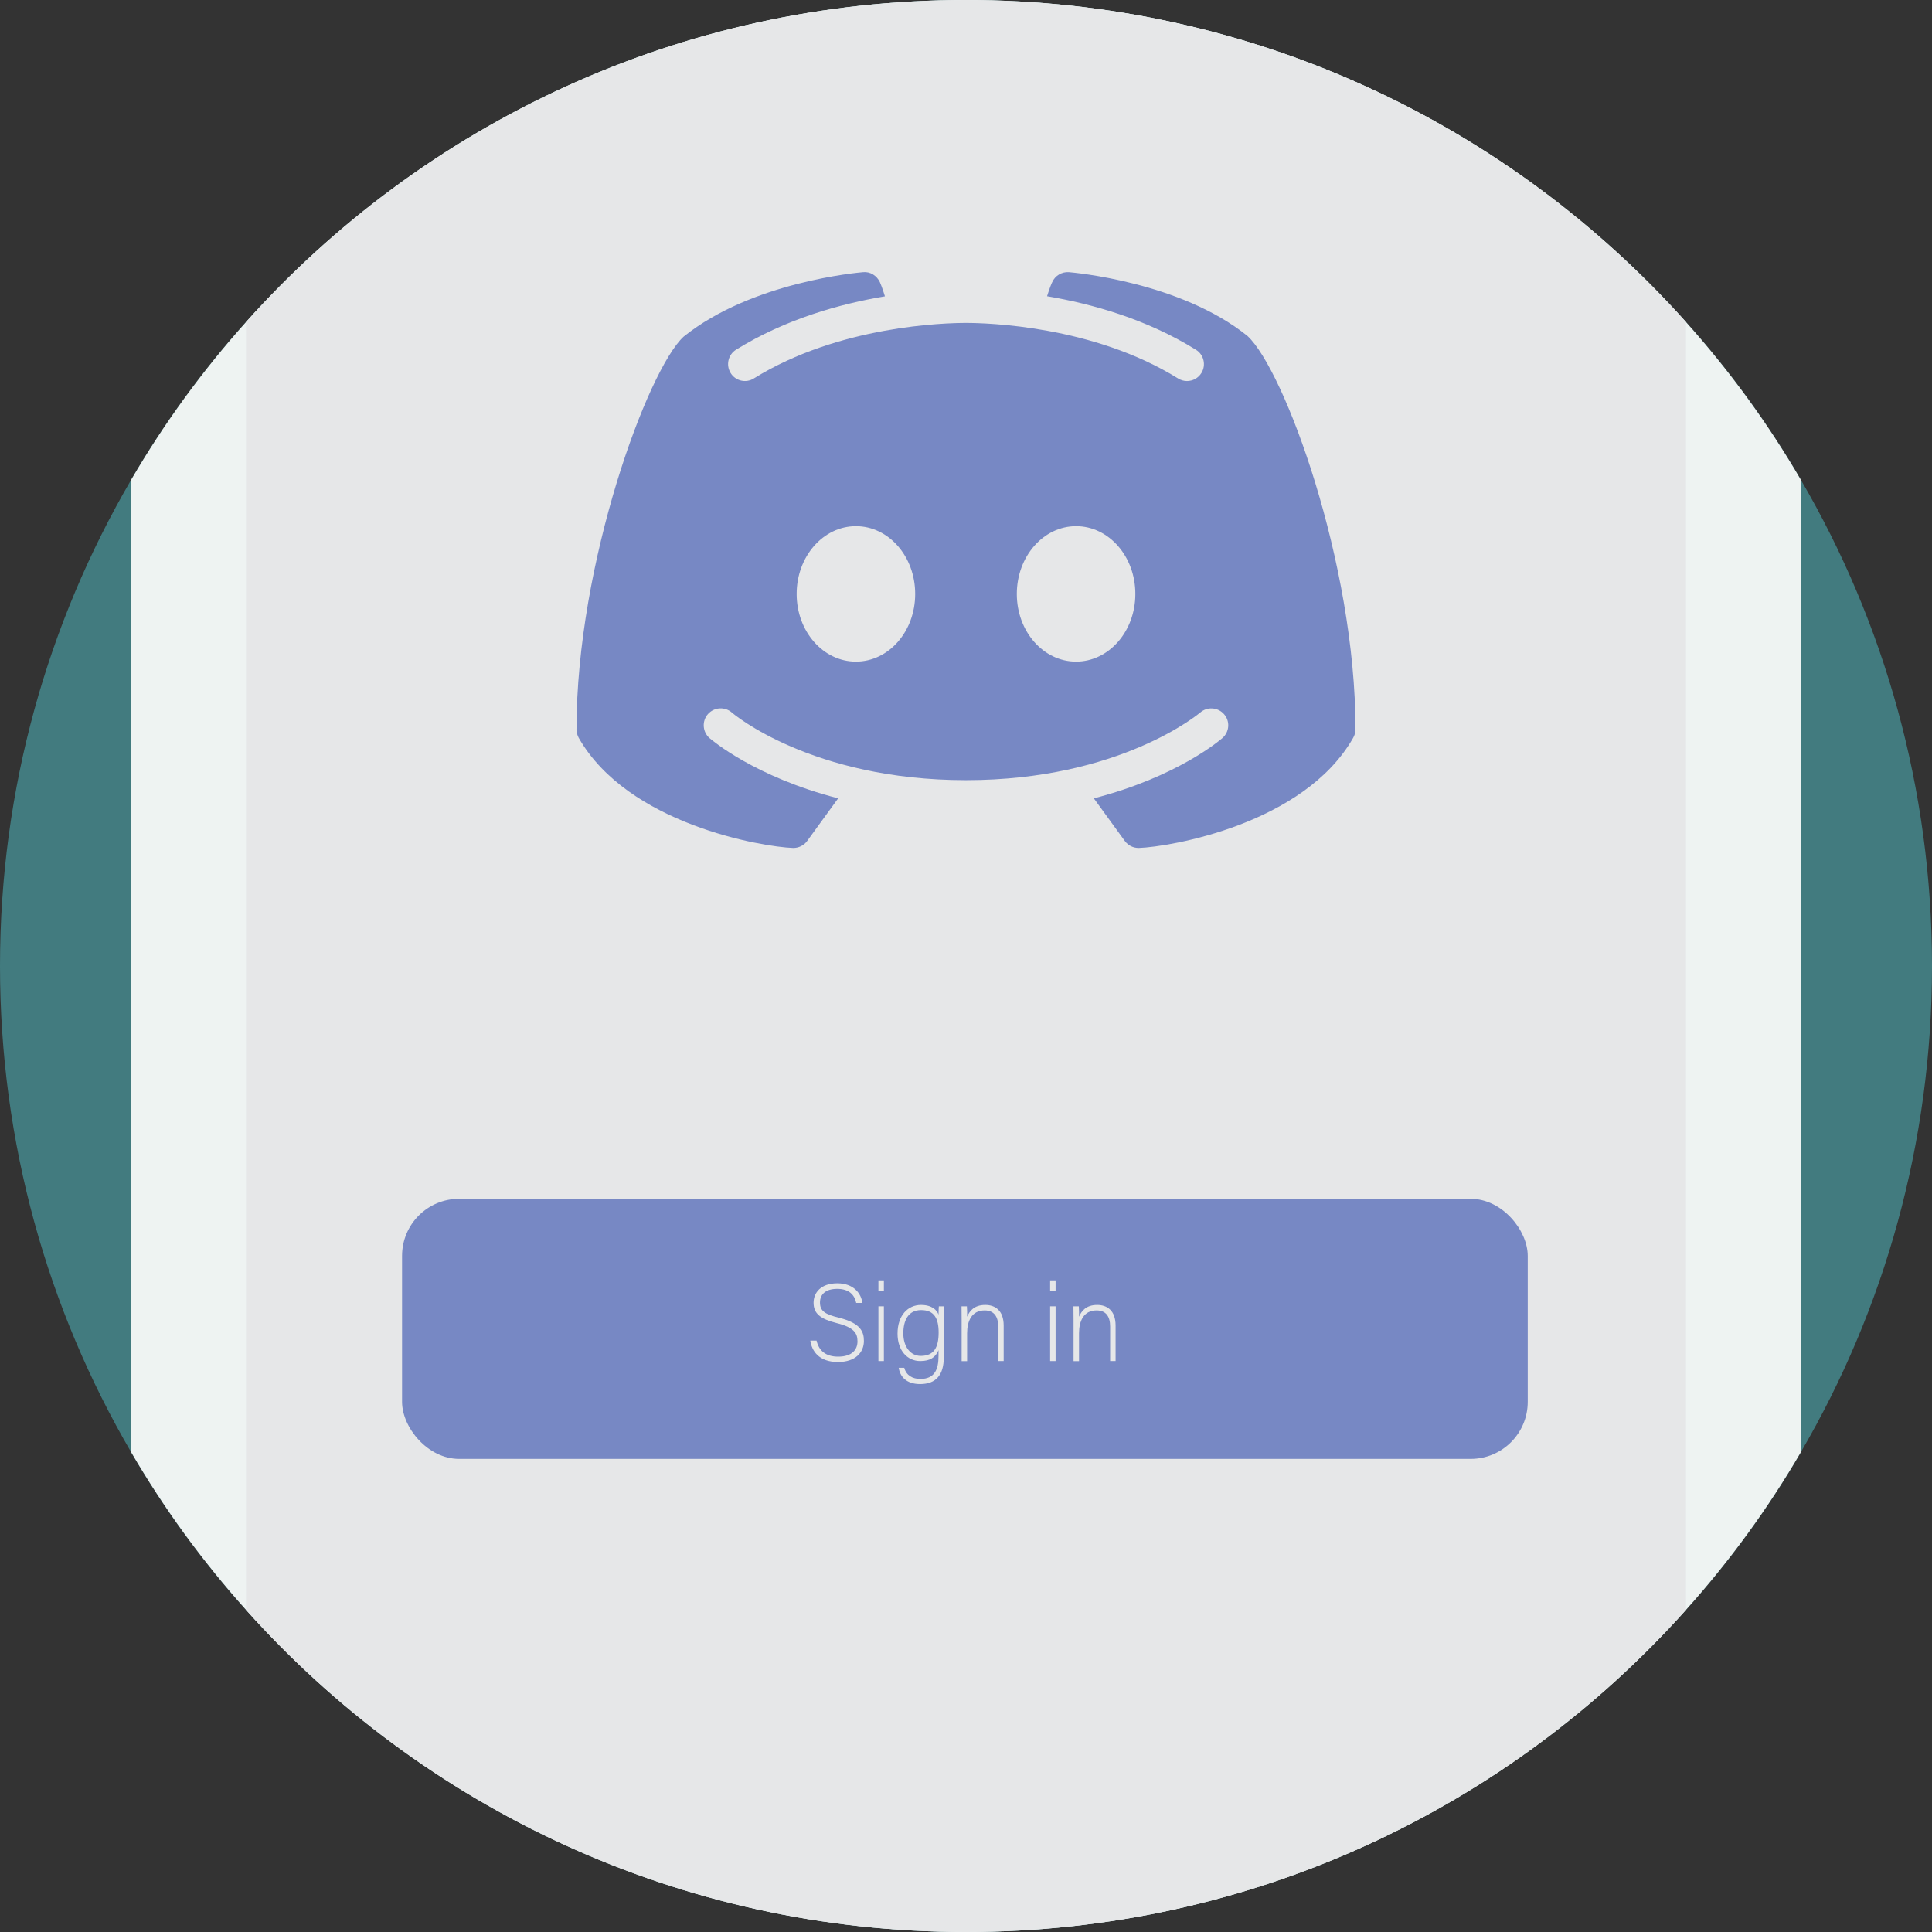 <?xml version="1.0" encoding="UTF-8"?> <svg xmlns="http://www.w3.org/2000/svg" id="Layer_2" data-name="Layer 2" viewBox="0 0 183.85 183.85"><rect x="0" y="0" width="183.85" height="183.85" fill="#333333" stroke="none"/><defs><style> .cls-1 { fill: #7788c4; } .cls-1, .cls-2, .cls-3, .cls-4 { stroke-width: 0px; } .cls-2 { fill: #427b7f; } .cls-3 { fill: #eef3f2; } .cls-4 { fill: #e6e7e8; } </style></defs><g id="Layer_2-2" data-name="Layer 2"><g><path class="cls-2" d="M183.85,91.92c0,16.87-4.54,32.68-12.48,46.27-3.13,5.37-6.8,10.4-10.93,15-16.82,18.82-41.29,30.66-68.52,30.66s-51.69-11.84-68.51-30.66c-4.13-4.6-7.8-9.63-10.93-15C4.54,124.6,0,108.79,0,91.92s4.54-32.67,12.48-46.26c3.13-5.37,6.8-10.4,10.93-15.01C40.23,11.84,64.69,0,91.92,0s51.7,11.84,68.52,30.65c4.13,4.61,7.8,9.64,10.93,15.01,7.94,13.59,12.48,29.39,12.48,46.26Z"></path><g><path class="cls-3" d="M171.37,45.66v92.53c-3.13,5.37-6.8,10.4-10.93,15-16.82,18.82-41.29,30.66-68.52,30.66s-51.69-11.84-68.51-30.66c-4.13-4.6-7.8-9.63-10.93-15V45.66c3.13-5.37,6.8-10.4,10.93-15.01C40.23,11.84,64.69,0,91.92,0s51.7,11.84,68.52,30.65c4.13,4.61,7.8,9.64,10.93,15.01Z"></path><path class="cls-4" d="M160.44,30.65v122.54c-16.82,18.82-41.29,30.66-68.52,30.66s-51.69-11.84-68.51-30.66V30.65C40.23,11.84,64.69,0,91.92,0s51.7,11.84,68.52,30.65Z"></path><path class="cls-1" d="M118.71,31.97c-6.41-5.16-16.56-6.03-16.99-6.07-.67-.05-1.32.33-1.59.95-.03.04-.25.55-.49,1.34,4.24.72,9.45,2.16,14.16,5.09.76.46.99,1.46.53,2.21-.31.5-.83.77-1.38.77-.28,0-.58-.08-.85-.25-8.1-5.03-18.22-5.28-20.18-5.28s-12.08.25-20.18,5.28c-.75.48-1.75.24-2.21-.51-.47-.76-.24-1.75.51-2.22,4.72-2.93,9.93-4.37,14.17-5.08-.24-.8-.46-1.31-.48-1.35-.29-.62-.92-1.02-1.6-.95-.43.04-10.58.91-17.08,6.14-3.4,3.14-10.19,21.5-10.19,37.37,0,.28.08.55.21.8,4.69,8.23,17.47,10.38,20.39,10.48h.05c.51,0,1-.25,1.3-.66l2.95-4.06c-7.95-2.05-12.01-5.54-12.25-5.74-.66-.59-.73-1.61-.14-2.28.59-.66,1.61-.73,2.28-.14.09.09,7.57,6.43,22.27,6.43s22.21-6.37,22.29-6.43c.66-.58,1.68-.52,2.27.15.59.67.52,1.68-.15,2.27-.23.2-4.29,3.69-12.24,5.74l2.95,4.06c.3.41.78.66,1.3.66h.05c2.92-.1,15.7-2.25,20.38-10.48.14-.25.22-.52.22-.8,0-15.87-6.79-34.23-10.28-37.44ZM81.45,62.96c-3.12,0-5.64-2.88-5.64-6.44s2.52-6.45,5.64-6.45,5.64,2.88,5.64,6.45-2.52,6.44-5.64,6.44ZM102.4,62.96c-3.12,0-5.64-2.88-5.64-6.44s2.52-6.45,5.64-6.45,5.64,2.88,5.64,6.45-2.53,6.44-5.64,6.44Z"></path><g><rect class="cls-1" x="38.26" y="114.08" width="107.12" height="24.75" rx="5.43" ry="5.43"></rect><g><path class="cls-4" d="M77.7,127.56c.22.97.87,1.54,2.06,1.54,1.33,0,1.84-.67,1.84-1.46s-.36-1.33-1.97-1.73c-1.54-.39-2.21-.89-2.21-1.94,0-.96.7-1.85,2.26-1.85s2.28.98,2.38,1.87h-.58c-.17-.78-.68-1.34-1.82-1.34-1.05,0-1.63.49-1.63,1.3s.48,1.12,1.82,1.45c2.05.51,2.36,1.33,2.36,2.21,0,1.07-.78,2-2.47,2-1.82,0-2.49-1.06-2.63-2.04h.58Z"></path><path class="cls-4" d="M83.59,121.84h.52v1.01h-.52v-1.01ZM83.59,124.31h.52v5.21h-.52v-5.21Z"></path><path class="cls-4" d="M89.81,129.17c0,1.67-.74,2.54-2.25,2.54-1.36,0-1.92-.76-2.04-1.55h.53c.19.72.78,1.06,1.53,1.06,1.35,0,1.73-.88,1.73-2.2v-.54c-.28.68-.79,1.04-1.74,1.04-1.22,0-2.16-.99-2.16-2.61,0-1.75,1-2.73,2.23-2.73,1.06,0,1.52.5,1.67.92,0-.3.02-.67.03-.79h.49c0,.19-.02,1.01-.02,1.51v3.35ZM85.96,126.89c0,1.24.66,2.14,1.66,2.14,1.3,0,1.7-.87,1.7-2.22s-.42-2.14-1.67-2.14-1.69,1.03-1.69,2.22Z"></path><path class="cls-4" d="M91.51,125.62c0-.46,0-.9-.01-1.31h.51c.02.17.03.84.02.99.23-.53.66-1.12,1.73-1.12.93,0,1.75.52,1.75,1.96v3.38h-.52v-3.29c0-.93-.39-1.53-1.29-1.53-1.24,0-1.67,1.03-1.67,2.17v2.66h-.52v-3.9Z"></path><path class="cls-4" d="M99.93,121.84h.52v1.01h-.52v-1.01ZM99.93,124.31h.52v5.21h-.52v-5.21Z"></path><path class="cls-4" d="M102.16,125.62c0-.46,0-.9-.01-1.31h.51c.02.17.03.84.02.99.23-.53.66-1.12,1.73-1.12.93,0,1.75.52,1.75,1.96v3.38h-.52v-3.29c0-.93-.38-1.53-1.29-1.53-1.24,0-1.67,1.03-1.67,2.17v2.66h-.52v-3.9Z"></path></g></g></g></g></g></svg> 